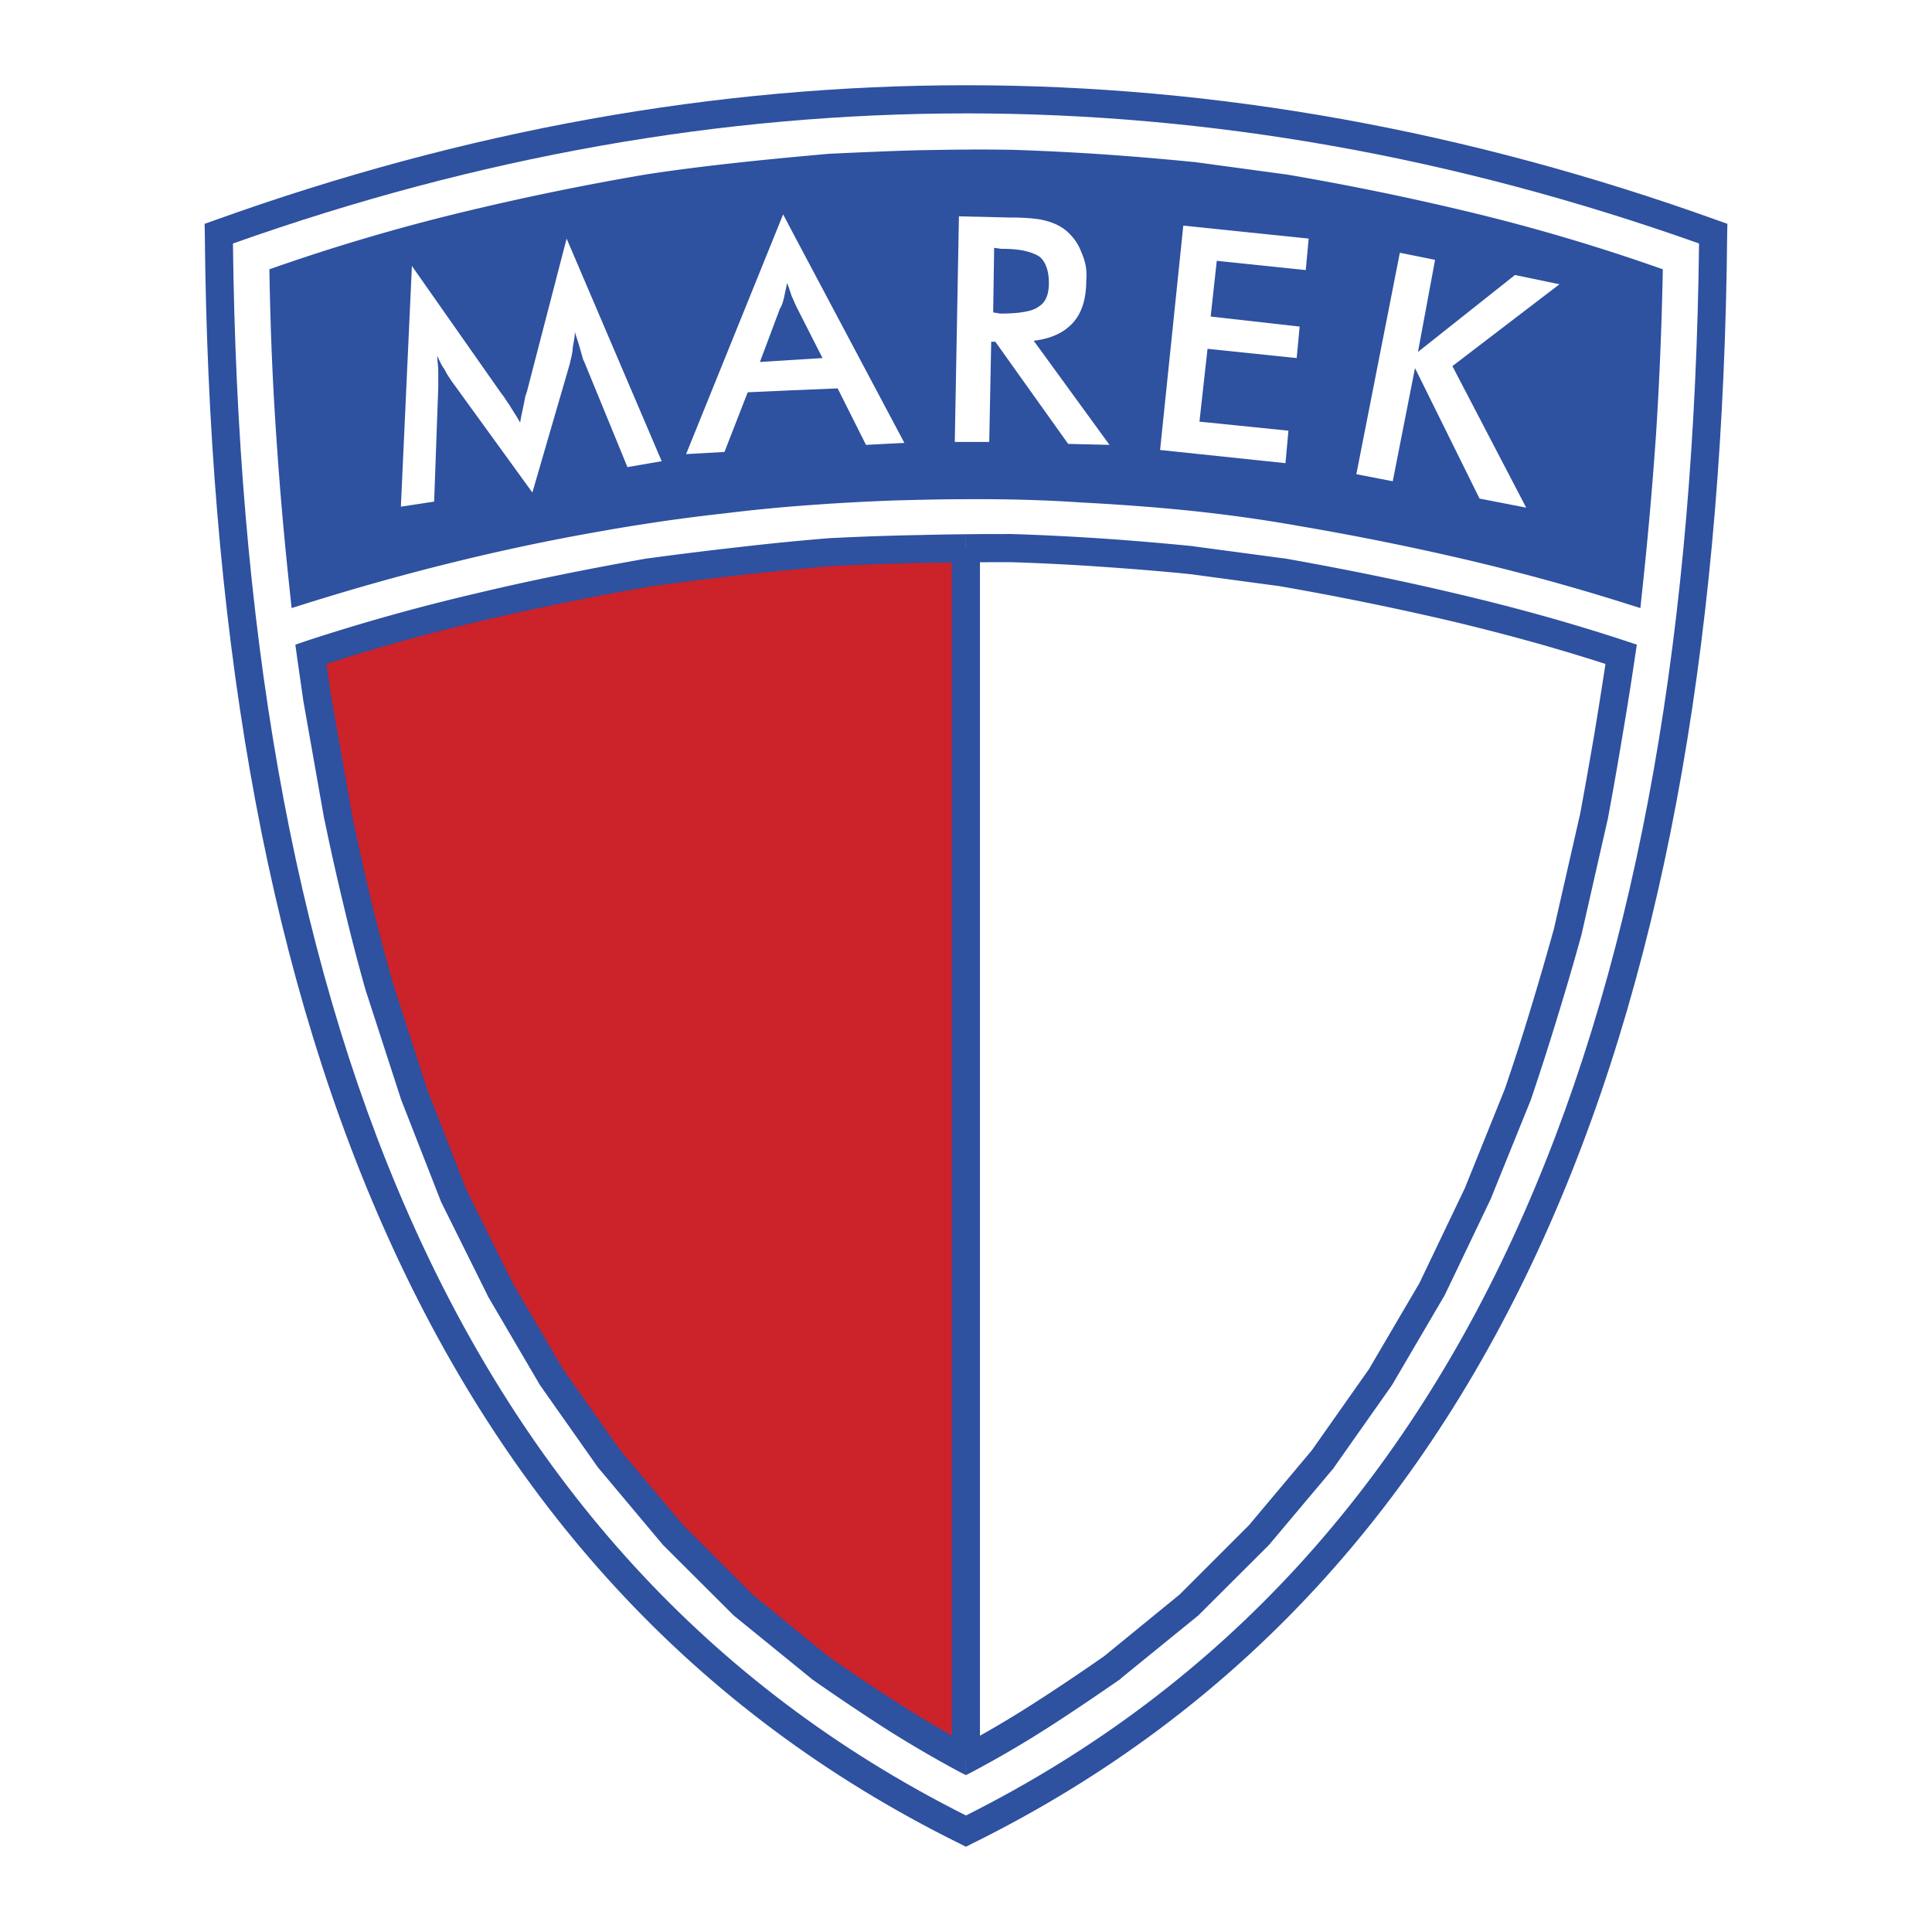 <svg xmlns="http://www.w3.org/2000/svg" width="2500" height="2500" viewBox="0 0 192.756 192.756"><g fill-rule="evenodd" clip-rule="evenodd"><path fill="#fff" d="M0 0h192.756v192.756H0V0z"/><path d="M96.378 182.7C43.314 156.463 22.536 99.452 21.829 23.312c49.745-17.871 99.353-17.871 149.099 0-.707 76.14-21.487 133.151-74.55 159.388z" fill="#fff"/><path d="M96.378 8.504c25.001 0 50.001 4.498 75.021 13.492l.943.334-.021.981c-.352 38.276-5.754 71.761-17.752 98.961-12.059 27.356-30.736 48.409-57.582 61.665l-.609.314v-3.122c25.884-12.981 43.933-33.445 55.618-59.978 11.742-26.61 17.084-59.368 17.518-96.858-24.393-8.661-48.783-12.981-73.136-12.981V8.504zm-.628 175.434c-26.827-13.256-45.503-34.309-57.562-61.665-11.999-27.2-17.4-60.685-17.754-98.961l-.02-.981.943-.334c25.02-8.995 50.02-13.492 75.02-13.492v2.809c-24.352 0-48.724 4.32-73.135 12.981.432 37.49 5.774 70.248 17.518 96.858 11.685 26.532 29.753 46.996 55.617 59.978v3.122l-.627-.315z" fill="#2e51a0"/><path d="M30.313 58.819c-1.12-10.291-1.827-20.582-2.023-30.971 11.901-4.144 24.117-6.971 36.528-9.073 5.951-.923 12-1.532 18.048-2.023 6.049-.314 12-.511 18.048-.413 6.049.216 12 .609 18.049 1.218l8.994 1.218c12.393 2.102 24.705 4.929 36.51 9.073-.197 10.389-.904 20.68-2.004 30.971-10.508-3.338-21.289-5.754-32.287-7.659-7.266-1.316-14.729-2.023-22.094-2.435-6.264-.393-12.411-.393-18.656-.196-5.853.196-11.705.608-17.459 1.315-14.121 1.61-28.143 4.733-41.654 8.975z" fill="#2e51a0"/><path d="M96.378 54.695v120.837c-5.126-2.729-9.878-5.853-14.611-9.19l-7.679-6.245-6.952-6.972-6.363-7.562-5.754-8.17-5.146-8.778-4.635-9.388-3.928-10.094-3.437-10.586c-1.61-5.636-2.926-11.272-4.144-17.026l-2.102-12c-.216-1.414-.412-2.828-.608-4.242 10.997-3.633 22.29-6.167 33.798-8.17 5.951-.805 12-1.512 18.048-2.023 4.538-.234 9.015-.332 13.513-.391z" fill="#cc2229"/><path fill="#2e51a0" d="M97.771 54.695v120.837h-2.807V54.695h2.807z"/><path d="M101.877 37.707v-6.54c.805-.118 1.414-.294 1.768-.589.688-.413 1.002-1.218 1.002-2.337 0-1.198-.314-2.102-.904-2.612-.432-.294-1.061-.53-1.865-.667v-3.24c.963.039 1.768.118 2.355.275.807.196 1.514.511 2.123 1.001.705.609 1.217 1.316 1.512 2.121.412.903.607 1.826.51 2.828 0 1.826-.412 3.221-1.316 4.242-.902 1.002-2.219 1.61-3.928 1.807l7.562 10.389-4.125-.098-4.694-6.58zm13.865 7.188l2.316-22.388 12.51 1.296-.293 3.142-8.877-.923-.609 5.558 8.877 1.001-.295 3.143-8.896-.923-.805 7.266 8.877.903-.295 3.241-12.51-1.316zm19.58 2.416l4.34-22.094 3.516.707-1.709 9.191 9.682-7.679 4.439.923-10.684 8.169 7.363 14.12-4.654-.903-6.441-13.021-2.219 11.292-3.633-.705zm-33.445-25.59v3.24c-.57-.098-1.238-.137-1.984-.137l-.707-.098-.098 6.441.707.118c.805 0 1.492-.039 2.082-.118v6.54l-2.572-3.613h-.412l-.197 9.996h-3.437l.413-22.506 5.048.117c.391 0 .784 0 1.157.02zM78.938 38.944V35.92l3.123-.196-2.514-4.949c-.216-.412-.314-.707-.511-1.119a1.414 1.414 0 0 1-.098-.256v-6.48L90.23 44.189l-3.83.196-2.828-5.636-4.634.195zm-20.679-2.925c-.099-.099-.197-.609-.413-1.316-.196-.707-.393-1.198-.49-1.61 0 .51-.118 1.001-.217 1.61 0 .51-.196 1.119-.294 1.61l-3.731 12.824-7.974-10.998c-.295-.413-.609-.903-.805-1.316-.314-.393-.511-.903-.707-1.315 0 .511.098 1.021.098 1.512v1.63l-.412 11.391-3.319.51 1.1-24.019 8.995 12.824c.197.197.393.59.707 1.002.295.511.708 1.1 1.1 1.807.098-.707.314-1.512.511-2.612.098-.314.196-.511.196-.609l3.928-15.142 9.485 22.212-3.417.589-4.341-10.584zm20.679-13.1v6.48c-.138-.393-.236-.746-.412-1.158-.099.511-.197.923-.294 1.414-.099.412-.197.805-.413 1.119l-2.003 5.342 3.123-.196v3.024l-4.34.196-2.318 5.951-3.83.216 9.682-23.92.805 1.532z" fill="#fff"/><path d="M96.358 53.3c1.513-.02 3.025-.02 4.556-.02h.039c3.104.098 6.107.255 9.074.452 2.867.196 5.891.452 9.072.766l.059.02 8.977 1.198h.059c5.715 1.021 11.43 2.16 17.125 3.516 5.695 1.335 11.33 2.887 16.869 4.713l1.119.373-.176 1.159c-.393 2.69-.826 5.4-1.297 8.15a431.38 431.38 0 0 1-1.434 8.15l-.02.059-2.611 11.489-.02.059a269.106 269.106 0 0 1-2.377 8.13 273.596 273.596 0 0 1-2.592 8.071l-.02.079-4.047 9.996-.039.078-4.537 9.485-.059.099-5.145 8.778-.059.099-5.754 8.17-.061.098-6.361 7.562-.08.098-6.971 6.952-.02.02-.078.079-7.68 6.245-.059.078c-2.416 1.67-4.812 3.3-7.229 4.851a107.989 107.989 0 0 1-7.561 4.419l-.647.334h-.02v-3.162h.02a105.347 105.347 0 0 0 6.716-3.967 210.035 210.035 0 0 0 7.09-4.753l7.521-6.146 6.914-6.913 6.264-7.463 5.695-8.091 5.047-8.602 4.537-9.486 3.967-9.839a220.251 220.251 0 0 0 2.572-7.973c.846-2.77 1.611-5.421 2.338-8.033l2.611-11.449c.492-2.632.963-5.322 1.434-8.052.373-2.278.746-4.596 1.1-6.933-5.105-1.649-10.289-3.063-15.494-4.301a309.038 309.038 0 0 0-16.988-3.456l-8.896-1.198c-2.867-.295-5.832-.53-8.955-.747a238.278 238.278 0 0 0-8.975-.452c-1.512 0-3.004 0-4.517.02V53.3h.004zm0-3.495h2.376c3.045.02 6.107.118 9.25.334h.02c3.732.196 7.424.471 11.018.844 3.672.393 7.326.903 10.9 1.551h.02a279.714 279.714 0 0 1 16.24 3.28 220.183 220.183 0 0 1 15.85 4.34l1.629.511.178-1.689a409.198 409.198 0 0 0 1.375-15.515c.334-5.146.549-10.33.666-15.593l.02-1.002-.961-.334a192.847 192.847 0 0 0-18.166-5.341 277.848 277.848 0 0 0-18.578-3.81h-.059l-8.977-1.218h-.059a306.51 306.51 0 0 0-9.072-.766 262.916 262.916 0 0 0-9.074-.452h-.02c-1.531-.02-3.043-.039-4.576-.02v2.809c1.513-.02 3.005-.02 4.517.02 2.945.098 5.932.236 8.975.452 3.123.197 6.088.452 8.955.747l8.916 1.198c6.188 1.061 12.334 2.278 18.383 3.751a192.248 192.248 0 0 1 16.947 4.929 357.89 357.89 0 0 1-.646 14.455 418.92 418.92 0 0 1-1.16 13.688 222.81 222.81 0 0 0-14.434-3.889 299.713 299.713 0 0 0-16.398-3.319v.02a152.193 152.193 0 0 0-11.115-1.571 204.067 204.067 0 0 0-11.135-.884 187.844 187.844 0 0 0-9.408-.334h-2.396v2.808h-.001zM95.71 176.77a118.097 118.097 0 0 1-7.541-4.419 228.993 228.993 0 0 1-7.208-4.851l-.079-.078-7.679-6.245-.079-.079-.02-.02-6.972-6.952-.079-.098-6.343-7.562-.079-.098-5.754-8.17-.059-.099-5.145-8.778-.04-.099-4.654-9.367-.02-.078-.02-.04-3.947-10.095-.02-.078-3.433-10.584-.02-.04a195.456 195.456 0 0 1-2.219-8.542 263.681 263.681 0 0 1-1.925-8.602l-.02-.04-2.121-11.999v-.04l-.609-4.242-.157-1.159 1.1-.373a201.59 201.59 0 0 1 16.83-4.713c5.656-1.355 11.391-2.494 17.165-3.516h.059a375.27 375.27 0 0 1 9.034-1.119c3.182-.374 6.226-.668 9.093-.903h.059a273.95 273.95 0 0 1 9.073-.314c1.493-.039 2.985-.059 4.478-.079v2.808l-4.438.059c-2.926.059-5.912.157-8.936.314a378.9 378.9 0 0 0-9.034.884c-3.024.354-5.99.727-8.896 1.12a305.982 305.982 0 0 0-17.008 3.456c-5.224 1.237-10.389 2.651-15.475 4.301l.432 3.024 2.121 12.019a279.26 279.26 0 0 0 1.885 8.464 205.602 205.602 0 0 0 2.219 8.425l3.378 10.468 3.908 10.035 4.615 9.289 5.047 8.642 5.715 8.091 6.265 7.463 6.913 6.913 7.521 6.146c2.337 1.631 4.674 3.221 7.09 4.753a121.43 121.43 0 0 0 6.677 3.967v3.162l-.648-.332zm.648-161.844c-1.492 0-2.985.04-4.497.059-3.044.079-6.049.216-9.054.354h-.059c-2.848.255-5.833.53-9.093.884-3.063.333-6.088.707-9.054 1.159h-.02a272.035 272.035 0 0 0-18.539 3.81 197.319 197.319 0 0 0-18.205 5.341l-.962.334.02 1.002c.098 5.263.313 10.448.667 15.593.334 5.086.786 10.251 1.355 15.515l.177 1.689 1.63-.511c9.682-3.024 19.6-5.499 29.655-7.227 1.964-.354 3.908-.648 5.872-.943 1.944-.275 3.908-.53 5.872-.746h.02a163.9 163.9 0 0 1 8.622-.844 222.89 222.89 0 0 1 8.7-.471c2.337-.06 4.634-.118 6.893-.118v-2.809c-2.298 0-4.635.059-6.972.138-2.985.098-5.95.255-8.817.452-2.887.216-5.813.51-8.759.864-1.984.235-3.967.491-5.971.766-1.983.295-3.967.609-5.931.943-9.604 1.669-19.109 3.986-28.398 6.814a415.569 415.569 0 0 1-1.159-13.688c-.314-4.832-.53-9.643-.648-14.455a199.272 199.272 0 0 1 16.988-4.929c6.029-1.473 12.137-2.691 18.323-3.751 3.004-.452 5.97-.825 8.936-1.159 2.769-.294 5.833-.569 9.034-.845 3.024-.157 6.009-.274 8.955-.354 1.473-.039 2.946-.059 4.418-.059v-2.808h.001z" fill="#2e51a0"/></g></svg>